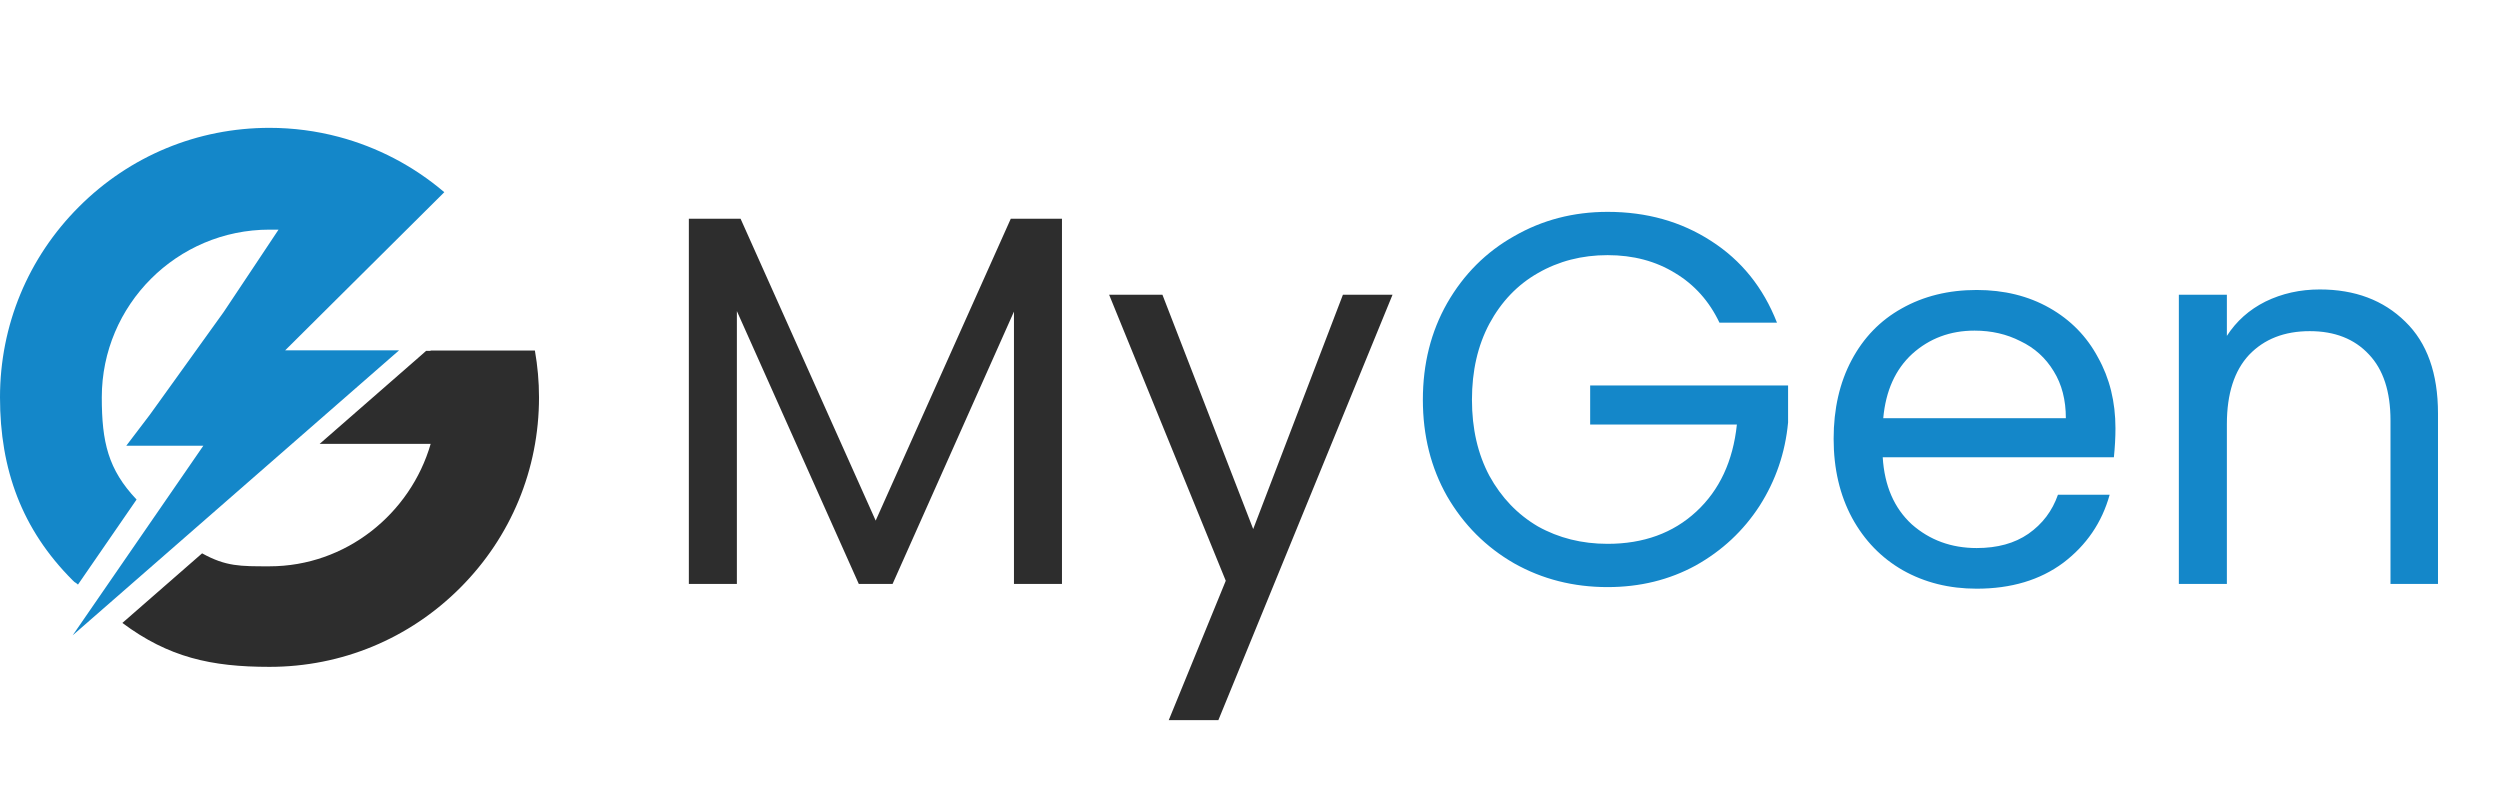 <svg width="137" height="43" viewBox="0 0 137 43" fill="none" xmlns="http://www.w3.org/2000/svg">
<path d="M58.196 11.986V32H55.565V17.076L48.913 32H47.062L40.381 17.048V32H37.749V11.986H40.583L47.987 28.529L55.391 11.986H58.196ZM76.311 16.151L66.767 39.462H64.048L67.172 31.826L60.78 16.151H63.701L68.675 28.992L73.592 16.151H76.311Z" fill="#2D2D2D"/>
<path d="M94.227 17.684C93.668 16.508 92.858 15.601 91.798 14.965C90.737 14.31 89.503 13.982 88.096 13.982C86.688 13.982 85.416 14.31 84.278 14.965C83.16 15.601 82.273 16.527 81.617 17.742C80.981 18.937 80.663 20.325 80.663 21.906C80.663 23.487 80.981 24.876 81.617 26.071C82.273 27.267 83.16 28.192 84.278 28.848C85.416 29.484 86.688 29.802 88.096 29.802C90.062 29.802 91.682 29.214 92.954 28.038C94.227 26.862 94.969 25.271 95.181 23.266H87.141V21.125H97.987V23.15C97.832 24.808 97.312 26.331 96.425 27.72C95.538 29.089 94.372 30.178 92.925 30.988C91.479 31.778 89.87 32.173 88.096 32.173C86.225 32.173 84.519 31.74 82.977 30.872C81.434 29.985 80.21 28.761 79.303 27.199C78.416 25.637 77.973 23.873 77.973 21.906C77.973 19.94 78.416 18.175 79.303 16.614C80.21 15.033 81.434 13.808 82.977 12.941C84.519 12.054 86.225 11.61 88.096 11.61C90.236 11.61 92.125 12.141 93.764 13.201C95.422 14.261 96.627 15.756 97.379 17.684H94.227ZM115.927 23.468C115.927 23.97 115.898 24.5 115.841 25.059H103.173C103.269 26.621 103.8 27.845 104.764 28.732C105.747 29.599 106.933 30.033 108.321 30.033C109.459 30.033 110.403 29.773 111.155 29.253C111.927 28.713 112.466 27.999 112.775 27.112H115.609C115.185 28.636 114.337 29.879 113.064 30.843C111.792 31.788 110.211 32.26 108.321 32.26C106.817 32.26 105.467 31.923 104.272 31.248C103.096 30.573 102.17 29.619 101.496 28.385C100.821 27.131 100.483 25.686 100.483 24.047C100.483 22.408 100.811 20.971 101.467 19.737C102.122 18.503 103.038 17.558 104.214 16.903C105.41 16.228 106.779 15.891 108.321 15.891C109.825 15.891 111.155 16.218 112.312 16.874C113.469 17.53 114.356 18.436 114.973 19.593C115.609 20.73 115.927 22.022 115.927 23.468ZM113.209 22.919C113.209 21.916 112.987 21.058 112.544 20.345C112.1 19.612 111.493 19.062 110.721 18.696C109.97 18.311 109.131 18.118 108.205 18.118C106.875 18.118 105.737 18.542 104.793 19.39C103.867 20.239 103.337 21.415 103.202 22.919H113.209ZM127.123 15.862C129.051 15.862 130.613 16.45 131.809 17.626C133.004 18.783 133.602 20.46 133.602 22.658V32H130.999V23.034C130.999 21.453 130.604 20.248 129.813 19.419C129.023 18.571 127.943 18.147 126.574 18.147C125.186 18.147 124.077 18.58 123.248 19.448C122.438 20.316 122.033 21.579 122.033 23.237V32H119.401V16.151H122.033V18.407C122.554 17.597 123.258 16.971 124.144 16.527C125.051 16.084 126.044 15.862 127.123 15.862Z" fill="#1487C9"/>
<g clip-path="url(#clip0_1346_1289)">
<path d="M29.312 19.209H23.593C23.595 19.215 23.596 19.221 23.598 19.227H23.351L22.986 19.549L17.518 24.323H23.601C22.493 28.156 18.953 31.034 14.769 31.034C13.165 31.034 12.388 31.048 11.075 30.323L6.706 34.137C9.236 36.02 11.558 36.544 14.769 36.544C18.714 36.544 22.423 35.008 25.212 32.218C28.002 29.429 29.538 25.72 29.538 21.775C29.538 20.909 29.46 20.051 29.312 19.209Z" fill="#2D2D2D"/>
<path d="M18.44 16.403L19.347 15.502L20.781 14.078L24.348 10.533C22.658 9.093 20.681 8.063 18.566 7.501C17.337 7.175 16.062 7.006 14.769 7.006C10.824 7.006 7.115 8.542 4.326 11.332C1.536 14.121 0 17.83 0 21.775C0 25.72 1.194 29.013 3.983 31.802C4.166 31.986 4.082 31.863 4.273 32.035L7.484 27.375C5.922 25.727 5.578 24.219 5.578 21.775C5.578 16.707 9.701 12.584 14.769 12.584C14.815 12.584 15.218 12.583 15.264 12.584L13.874 14.673L12.257 17.099L8.728 22.01L8.211 22.728L6.92 24.426H11.143L8.404 28.4L5.21 33.035L3.983 34.815L5.629 33.379L9.955 29.602L16 24.323L21.836 19.227L21.871 19.197H15.629L18.44 16.403Z" fill="#1487C9"/>
</g>
<defs>
<clipPath id="clip0_1346_1289">
<rect width="29.538" height="29.538" fill="white" transform="translate(0 7.006)"/>
</clipPath>
</defs>
</svg>

